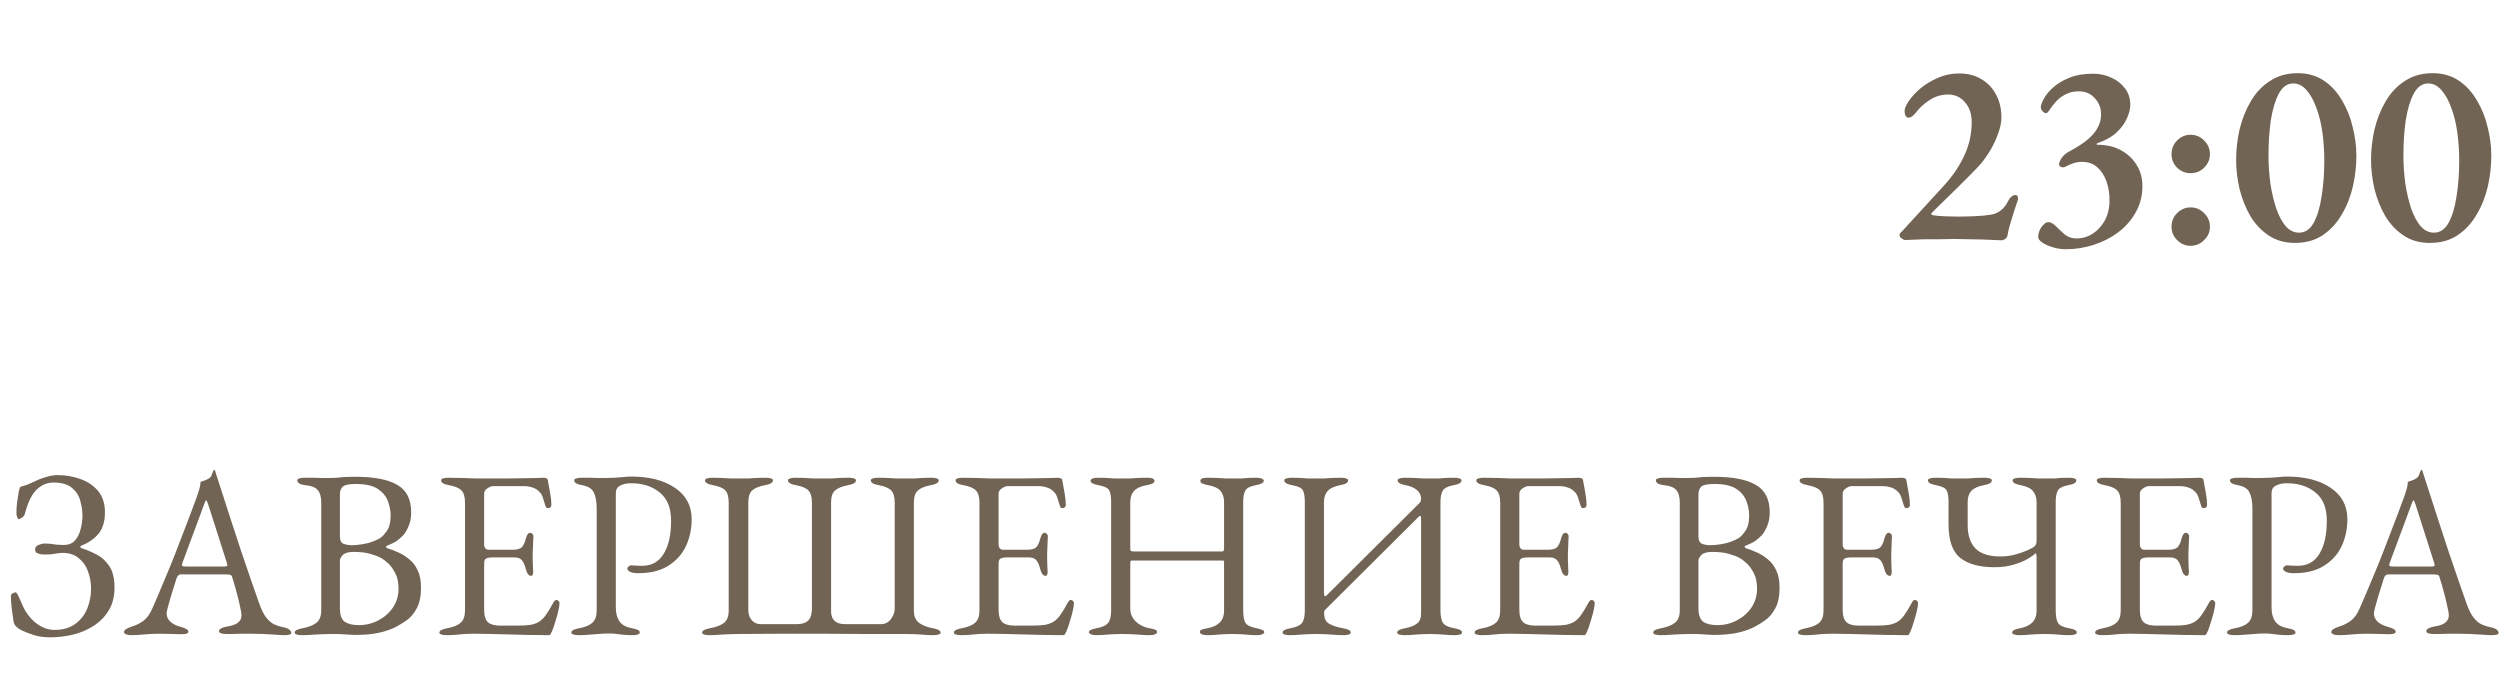 <?xml version="1.0" encoding="UTF-8"?> <svg xmlns="http://www.w3.org/2000/svg" width="418" height="114" viewBox="0 0 418 114" fill="none"> <path d="M334.77 40.176C334.565 40.176 334.154 40.161 333.538 40.132C332.951 40.103 332.247 40.073 331.426 40.044C330.634 40.015 329.813 40 328.962 40C328.141 39.971 327.393 39.956 326.718 39.956C326.043 39.956 325.266 39.971 324.386 40C323.535 40 322.685 40 321.834 40C320.983 40.029 320.25 40.059 319.634 40.088C319.018 40.117 318.637 40.132 318.49 40.132C318.402 40.132 318.226 40.044 317.962 39.868C317.727 39.692 317.61 39.531 317.61 39.384C317.61 39.149 317.669 38.988 317.786 38.9C317.903 38.783 318.021 38.665 318.138 38.548L324.914 31.156C326.41 29.543 327.569 27.856 328.39 26.096C329.241 24.307 329.666 22.415 329.666 20.42C329.666 19.071 329.299 17.971 328.566 17.12C327.833 16.24 326.879 15.8 325.706 15.8C324.621 15.8 323.594 16.108 322.626 16.724C321.687 17.34 320.91 18.059 320.294 18.88C320.147 19.056 319.971 19.232 319.766 19.408C319.561 19.584 319.326 19.672 319.062 19.672C318.886 19.672 318.739 19.569 318.622 19.364C318.505 19.159 318.446 18.895 318.446 18.572C318.446 18.132 318.681 17.575 319.15 16.9C319.619 16.196 320.265 15.492 321.086 14.788C321.937 14.084 322.905 13.497 323.99 13.028C325.105 12.529 326.293 12.28 327.554 12.28C329.05 12.28 330.326 12.617 331.382 13.292C332.438 13.937 333.245 14.817 333.802 15.932C334.359 17.017 334.638 18.249 334.638 19.628C334.638 20.42 334.462 21.3 334.11 22.268C333.787 23.207 333.362 24.131 332.834 25.04C332.306 25.92 331.763 26.697 331.206 27.372C330.766 27.871 330.194 28.472 329.49 29.176C328.815 29.851 328.097 30.569 327.334 31.332C326.571 32.065 325.853 32.769 325.178 33.444C324.503 34.089 323.946 34.632 323.506 35.072C323.095 35.483 322.89 35.717 322.89 35.776C322.89 35.893 323.11 35.981 323.55 36.04C324.078 36.099 324.694 36.143 325.398 36.172C326.102 36.201 326.791 36.216 327.466 36.216C328.199 36.216 328.918 36.201 329.622 36.172C330.355 36.143 331.059 36.099 331.734 36.04C332.467 35.981 333.069 35.879 333.538 35.732C334.007 35.556 334.418 35.307 334.77 34.984C335.151 34.632 335.489 34.163 335.782 33.576C335.87 33.371 336.017 33.165 336.222 32.96C336.457 32.725 336.706 32.608 336.97 32.608C337.175 32.608 337.307 32.696 337.366 32.872C337.425 33.019 337.439 33.18 337.41 33.356C337.234 33.913 337.014 34.573 336.75 35.336C336.515 36.069 336.295 36.788 336.09 37.492C335.885 38.167 335.753 38.724 335.694 39.164C335.665 39.516 335.518 39.78 335.254 39.956C335.019 40.103 334.858 40.176 334.77 40.176ZM345.405 41.672C344.73 41.672 344.026 41.569 343.293 41.364C342.589 41.159 341.987 40.895 341.489 40.572C341.019 40.249 340.785 39.927 340.785 39.604C340.785 39.281 340.858 38.929 341.005 38.548C341.181 38.167 341.401 37.844 341.665 37.58C341.929 37.287 342.193 37.14 342.457 37.14C342.721 37.14 342.955 37.213 343.161 37.36C343.395 37.507 343.615 37.683 343.821 37.888C344.231 38.299 344.701 38.739 345.229 39.208C345.786 39.648 346.431 39.868 347.165 39.868C348.162 39.868 349.071 39.604 349.893 39.076C350.714 38.548 351.389 37.815 351.917 36.876C352.445 35.908 352.709 34.779 352.709 33.488C352.709 32.315 352.533 31.244 352.181 30.276C351.829 29.308 351.315 28.531 350.641 27.944C349.966 27.357 349.13 27.064 348.133 27.064C347.517 27.064 346.959 27.167 346.461 27.372C345.991 27.548 345.595 27.724 345.273 27.9C345.067 28.017 344.833 28.017 344.569 27.9C344.334 27.753 344.231 27.577 344.261 27.372C344.407 26.873 344.627 26.463 344.921 26.14C345.243 25.788 345.581 25.524 345.933 25.348C346.607 24.996 347.253 24.615 347.869 24.204C348.514 23.793 349.086 23.339 349.585 22.84C350.113 22.341 350.523 21.784 350.817 21.168C351.139 20.552 351.301 19.863 351.301 19.1C351.301 18.073 350.949 17.179 350.245 16.416C349.57 15.653 348.69 15.272 347.605 15.272C346.666 15.272 345.874 15.463 345.229 15.844C344.583 16.196 344.055 16.621 343.645 17.12C343.234 17.589 342.911 18.015 342.677 18.396C342.442 18.748 342.251 18.924 342.105 18.924C341.929 18.924 341.738 18.821 341.533 18.616C341.327 18.381 341.225 18.147 341.225 17.912C341.225 17.619 341.386 17.164 341.709 16.548C342.031 15.932 342.545 15.301 343.249 14.656C343.953 14.011 344.847 13.468 345.933 13.028C347.047 12.559 348.397 12.324 349.981 12.324C351.066 12.324 352.078 12.544 353.017 12.984C353.955 13.395 354.718 13.996 355.305 14.788C355.891 15.551 356.185 16.46 356.185 17.516C356.185 18.191 355.994 18.953 355.613 19.804C355.261 20.625 354.674 21.417 353.853 22.18C353.061 22.913 352.005 23.5 350.685 23.94C350.597 23.969 350.553 24.028 350.553 24.116C350.553 24.175 350.611 24.204 350.729 24.204C352.166 24.204 353.442 24.497 354.557 25.084C355.671 25.671 356.551 26.477 357.197 27.504C357.871 28.531 358.209 29.733 358.209 31.112C358.209 32.725 357.842 34.177 357.109 35.468C356.405 36.759 355.437 37.873 354.205 38.812C353.002 39.721 351.638 40.425 350.113 40.924C348.587 41.423 347.018 41.672 345.405 41.672ZM366.247 28.956C365.397 28.956 364.649 28.648 364.003 28.032C363.387 27.387 363.079 26.639 363.079 25.788C363.079 24.879 363.387 24.116 364.003 23.5C364.649 22.855 365.397 22.532 366.247 22.532C367.157 22.532 367.919 22.855 368.535 23.5C369.181 24.116 369.503 24.879 369.503 25.788C369.503 26.639 369.181 27.387 368.535 28.032C367.919 28.648 367.157 28.956 366.247 28.956ZM366.247 41.1C365.397 41.1 364.649 40.777 364.003 40.132C363.387 39.516 363.079 38.783 363.079 37.932C363.079 37.023 363.387 36.26 364.003 35.644C364.649 34.999 365.397 34.676 366.247 34.676C367.157 34.676 367.919 34.999 368.535 35.644C369.181 36.26 369.503 37.023 369.503 37.932C369.503 38.783 369.181 39.516 368.535 40.132C367.919 40.777 367.157 41.1 366.247 41.1ZM383.693 40.616C382.021 40.616 380.569 40.205 379.337 39.384C378.105 38.563 377.078 37.477 376.257 36.128C375.465 34.749 374.863 33.239 374.453 31.596C374.071 29.953 373.881 28.325 373.881 26.712C373.881 25.04 374.071 23.353 374.453 21.652C374.863 19.951 375.479 18.396 376.301 16.988C377.122 15.551 378.193 14.407 379.513 13.556C380.833 12.676 382.387 12.236 384.177 12.236C385.849 12.236 387.301 12.647 388.533 13.468C389.765 14.289 390.777 15.389 391.569 16.768C392.39 18.117 392.991 19.613 393.373 21.256C393.783 22.869 393.989 24.468 393.989 26.052C393.989 27.724 393.798 29.411 393.417 31.112C393.035 32.813 392.419 34.383 391.569 35.82C390.747 37.257 389.691 38.416 388.401 39.296C387.11 40.176 385.541 40.616 383.693 40.616ZM384.397 38.9C385.423 38.9 386.245 38.343 386.861 37.228C387.477 36.084 387.917 34.603 388.181 32.784C388.474 30.936 388.621 28.956 388.621 26.844C388.621 25.289 388.518 23.749 388.313 22.224C388.107 20.669 387.77 19.276 387.301 18.044C386.861 16.812 386.318 15.829 385.673 15.096C385.027 14.333 384.279 13.952 383.429 13.952C382.431 13.952 381.625 14.524 381.009 15.668C380.422 16.783 379.982 18.249 379.689 20.068C379.425 21.887 379.293 23.852 379.293 25.964C379.293 27.519 379.395 29.073 379.601 30.628C379.835 32.153 380.158 33.547 380.569 34.808C381.009 36.069 381.537 37.067 382.153 37.8C382.798 38.533 383.546 38.9 384.397 38.9ZM406.251 40.616C404.579 40.616 403.127 40.205 401.895 39.384C400.663 38.563 399.637 37.477 398.815 36.128C398.023 34.749 397.422 33.239 397.011 31.596C396.63 29.953 396.439 28.325 396.439 26.712C396.439 25.04 396.63 23.353 397.011 21.652C397.422 19.951 398.038 18.396 398.859 16.988C399.681 15.551 400.751 14.407 402.071 13.556C403.391 12.676 404.946 12.236 406.735 12.236C408.407 12.236 409.859 12.647 411.091 13.468C412.323 14.289 413.335 15.389 414.127 16.768C414.949 18.117 415.55 19.613 415.931 21.256C416.342 22.869 416.547 24.468 416.547 26.052C416.547 27.724 416.357 29.411 415.975 31.112C415.594 32.813 414.978 34.383 414.127 35.82C413.306 37.257 412.25 38.416 410.959 39.296C409.669 40.176 408.099 40.616 406.251 40.616ZM406.955 38.9C407.982 38.9 408.803 38.343 409.419 37.228C410.035 36.084 410.475 34.603 410.739 32.784C411.033 30.936 411.179 28.956 411.179 26.844C411.179 25.289 411.077 23.749 410.871 22.224C410.666 20.669 410.329 19.276 409.859 18.044C409.419 16.812 408.877 15.829 408.231 15.096C407.586 14.333 406.838 13.952 405.987 13.952C404.99 13.952 404.183 14.524 403.567 15.668C402.981 16.783 402.541 18.249 402.247 20.068C401.983 21.887 401.851 23.852 401.851 25.964C401.851 27.519 401.954 29.073 402.159 30.628C402.394 32.153 402.717 33.547 403.127 34.808C403.567 36.069 404.095 37.067 404.711 37.8C405.357 38.533 406.105 38.9 406.955 38.9Z" fill="#726454"></path> <path d="M8.466 106.56C7.399 106.56 6.479 106.44 5.706 106.2C4.959 105.96 4.266 105.693 3.626 105.4C3.359 105.267 3.079 105.08 2.786 104.84C2.492 104.573 2.319 104.267 2.266 103.92C2.186 103.36 2.092 102.693 1.986 101.92C1.879 101.12 1.826 100.36 1.826 99.64C1.826 99.48 1.906 99.347 2.066 99.24C2.252 99.107 2.439 99.04 2.626 99.04C2.786 99.04 3.106 99.627 3.586 100.8C4.146 102.187 4.932 103.293 5.946 104.12C6.959 104.92 8.012 105.32 9.106 105.32C10.519 105.32 11.679 104.987 12.586 104.32C13.492 103.653 14.159 102.8 14.586 101.76C15.012 100.693 15.226 99.587 15.226 98.44C15.226 97.4 15.052 96.427 14.706 95.52C14.386 94.613 13.866 93.88 13.146 93.32C12.452 92.733 11.559 92.44 10.466 92.44C10.279 92.44 10.092 92.453 9.906 92.48C9.719 92.507 9.519 92.533 9.306 92.56C9.092 92.587 8.839 92.627 8.546 92.68C8.252 92.707 7.906 92.72 7.506 92.72C7.319 92.72 7.092 92.707 6.826 92.68C6.586 92.627 6.359 92.547 6.146 92.44C5.959 92.307 5.866 92.12 5.866 91.88C5.866 91.533 6.052 91.28 6.426 91.12C6.826 90.96 7.159 90.88 7.426 90.88C7.799 90.88 8.092 90.893 8.306 90.92C8.546 90.92 8.759 90.947 8.946 91C9.159 91.027 9.386 91.053 9.626 91.08C9.892 91.107 10.239 91.12 10.666 91.12C11.439 91.12 12.052 90.88 12.506 90.4C12.959 89.893 13.279 89.267 13.466 88.52C13.679 87.747 13.786 86.973 13.786 86.2C13.786 85.427 13.666 84.613 13.426 83.76C13.212 82.907 12.759 82.187 12.066 81.6C11.372 80.987 10.332 80.68 8.946 80.68C7.879 80.68 6.932 81.08 6.106 81.88C5.306 82.68 4.666 83.987 4.186 85.8C4.132 86.093 3.972 86.333 3.706 86.52C3.439 86.707 3.252 86.8 3.146 86.8C3.039 86.8 2.946 86.68 2.866 86.44C2.786 86.2 2.746 85.987 2.746 85.8C2.746 85.107 2.786 84.493 2.866 83.96C2.946 83.4 3.039 82.787 3.146 82.12C3.199 81.907 3.252 81.733 3.306 81.6C3.359 81.44 3.479 81.347 3.666 81.32C4.119 81.213 4.572 81.053 5.026 80.84C5.479 80.627 5.946 80.413 6.426 80.2C6.932 79.987 7.452 79.813 7.986 79.68C8.519 79.52 9.092 79.44 9.706 79.44C11.039 79.44 12.306 79.667 13.506 80.12C14.706 80.547 15.679 81.213 16.426 82.12C17.172 83.027 17.546 84.213 17.546 85.68C17.546 87.147 17.199 88.32 16.506 89.2C15.812 90.053 14.839 90.733 13.586 91.24C13.479 91.267 13.426 91.333 13.426 91.44C13.426 91.52 13.479 91.587 13.586 91.64C14.386 91.88 15.212 92.227 16.066 92.68C16.946 93.107 17.679 93.76 18.266 94.64C18.852 95.493 19.146 96.693 19.146 98.24C19.146 99.76 18.812 101.053 18.146 102.12C17.506 103.16 16.652 104.013 15.586 104.68C14.546 105.347 13.399 105.827 12.146 106.12C10.892 106.413 9.666 106.56 8.466 106.56ZM21.896 106.2C21.55 106.2 21.27 106.147 21.056 106.04C20.843 105.96 20.736 105.84 20.736 105.68C20.736 105.493 20.843 105.333 21.056 105.2C21.296 105.04 21.63 104.893 22.056 104.76C22.75 104.547 23.39 104.227 23.976 103.8C24.563 103.373 25.07 102.667 25.496 101.68C26.243 99.973 26.923 98.373 27.536 96.88C28.176 95.387 28.776 93.92 29.336 92.48C29.896 91.04 30.47 89.547 31.056 88C31.67 86.427 32.31 84.72 32.976 82.88C33.11 82.507 33.23 82.133 33.336 81.76C33.443 81.387 33.51 80.987 33.536 80.56C33.776 80.48 34.016 80.4 34.256 80.32C34.496 80.24 34.736 80.12 34.976 79.96C35.216 79.8 35.376 79.56 35.456 79.24C35.563 78.92 35.656 78.707 35.736 78.6C35.763 78.573 35.79 78.56 35.816 78.56C35.87 78.56 35.91 78.587 35.936 78.64C35.99 78.747 36.03 78.88 36.056 79.04C36.11 79.2 36.163 79.36 36.216 79.52C36.856 81.547 37.523 83.613 38.216 85.72C38.91 87.827 39.576 89.867 40.216 91.84C40.883 93.787 41.483 95.547 42.016 97.12C42.576 98.667 43.016 99.92 43.336 100.88C43.71 101.947 44.11 102.747 44.536 103.28C44.963 103.813 45.403 104.187 45.856 104.4C46.336 104.613 46.843 104.773 47.376 104.88C47.83 104.96 48.163 105.093 48.376 105.28C48.59 105.44 48.696 105.613 48.696 105.8C48.696 105.96 48.59 106.067 48.376 106.12C48.163 106.173 47.883 106.2 47.536 106.2C47.163 106.2 46.656 106.173 46.016 106.12C45.376 106.093 44.696 106.053 43.976 106C43.256 105.973 42.59 105.96 41.976 105.96C41.47 105.96 40.95 105.96 40.416 105.96C39.883 105.96 39.39 105.973 38.936 106C38.483 106 38.096 106 37.776 106C37.43 106 37.15 105.96 36.936 105.88C36.723 105.8 36.616 105.68 36.616 105.52C36.616 105.333 36.75 105.173 37.016 105.04C37.283 104.907 37.59 104.813 37.936 104.76C38.816 104.627 39.443 104.4 39.816 104.08C40.19 103.76 40.376 103.387 40.376 102.96C40.376 102.56 40.283 101.987 40.096 101.24C39.936 100.467 39.736 99.653 39.496 98.8C39.256 97.92 39.03 97.147 38.816 96.48C38.763 96.267 38.656 96.147 38.496 96.12C38.363 96.067 38.11 96.04 37.736 96.04H30.176C30.07 96.04 29.95 96.093 29.816 96.2C29.71 96.28 29.603 96.467 29.496 96.76C29.416 97.027 29.283 97.453 29.096 98.04C28.91 98.6 28.723 99.2 28.536 99.84C28.35 100.48 28.19 101.053 28.056 101.56C27.923 102.067 27.856 102.387 27.856 102.52C27.856 103.107 28.083 103.6 28.536 104C28.99 104.373 29.536 104.64 30.176 104.8C31.056 105.04 31.496 105.307 31.496 105.6C31.496 105.76 31.39 105.88 31.176 105.96C30.963 106.013 30.683 106.04 30.336 106.04C29.99 106.04 29.483 106.027 28.816 106C28.15 105.973 27.443 105.96 26.696 105.96C25.816 105.96 24.963 106 24.136 106.08C23.31 106.16 22.563 106.2 21.896 106.2ZM31.256 94.72H37.456C37.83 94.72 38.016 94.653 38.016 94.52C38.016 94.467 38.003 94.413 37.976 94.36C37.976 94.28 37.963 94.2 37.936 94.12L34.816 84.36C34.656 83.88 34.536 83.64 34.456 83.64C34.403 83.64 34.296 83.867 34.136 84.32L30.496 94.12C30.443 94.28 30.416 94.387 30.416 94.44C30.416 94.573 30.483 94.653 30.616 94.68C30.776 94.707 30.99 94.72 31.256 94.72ZM50.432 106.2C50.085 106.2 49.805 106.16 49.592 106.08C49.378 106.027 49.272 105.92 49.272 105.76C49.272 105.44 49.712 105.2 50.592 105.04C51.605 104.853 52.378 104.547 52.912 104.12C53.445 103.693 53.712 103 53.712 102.04V84.04C53.712 83.08 53.512 82.373 53.112 81.92C52.712 81.467 52.018 81.2 51.032 81.12C50.578 81.067 50.245 80.973 50.032 80.84C49.818 80.68 49.712 80.507 49.712 80.32C49.712 80.16 49.818 80.053 50.032 80C50.245 79.92 50.525 79.88 50.872 79.88C51.592 79.88 52.152 79.88 52.552 79.88C52.952 79.88 53.325 79.893 53.672 79.92C54.045 79.92 54.498 79.92 55.032 79.92C55.538 79.92 55.978 79.907 56.352 79.88C56.725 79.827 57.138 79.787 57.592 79.76C58.072 79.733 58.698 79.72 59.472 79.72C62.592 79.72 64.912 80.173 66.432 81.08C67.978 81.96 68.752 83.493 68.752 85.68C68.752 86.587 68.592 87.387 68.272 88.08C67.978 88.747 67.685 89.227 67.392 89.52C66.965 89.947 66.578 90.28 66.232 90.52C65.885 90.733 65.378 90.973 64.712 91.24C64.605 91.267 64.552 91.333 64.552 91.44C64.552 91.52 64.605 91.587 64.712 91.64C65.325 91.827 65.952 92.067 66.592 92.36C67.258 92.653 67.872 93.04 68.432 93.52C69.018 93.973 69.485 94.587 69.832 95.36C70.205 96.107 70.392 97.067 70.392 98.24C70.392 99.707 70.152 100.867 69.672 101.72C69.218 102.573 68.672 103.227 68.032 103.68C67.392 104.133 66.792 104.507 66.232 104.8C65.405 105.227 64.445 105.56 63.352 105.8C62.258 106.04 60.952 106.16 59.432 106.16C59.085 106.16 58.565 106.133 57.872 106.08C57.178 106.027 56.432 106 55.632 106C54.938 106 54.352 106.013 53.872 106.04C53.392 106.067 52.885 106.093 52.352 106.12C51.845 106.173 51.205 106.2 50.432 106.2ZM59.992 104.52C61.165 104.52 62.258 104.253 63.272 103.72C64.285 103.187 65.098 102.467 65.712 101.56C66.325 100.627 66.632 99.587 66.632 98.44C66.632 97.4 66.458 96.547 66.112 95.88C65.765 95.187 65.365 94.627 64.912 94.2C64.458 93.773 64.045 93.467 63.672 93.28C63.325 93.067 62.778 92.853 62.032 92.64C61.285 92.4 60.312 92.28 59.112 92.28C58.258 92.28 57.658 92.453 57.312 92.8C56.992 93.147 56.832 93.453 56.832 93.72V101.68C56.832 102.8 57.098 103.56 57.632 103.96C58.192 104.333 58.978 104.52 59.992 104.52ZM58.672 91.16C59.392 91.16 60.165 91.08 60.992 90.92C61.845 90.76 62.685 90.453 63.512 90C63.805 89.84 64.178 89.453 64.632 88.84C65.085 88.227 65.312 87.347 65.312 86.2C65.312 85.427 65.165 84.64 64.872 83.84C64.578 83.013 64.018 82.32 63.192 81.76C62.365 81.2 61.125 80.92 59.472 80.92C58.378 80.92 57.658 81.067 57.312 81.36C56.992 81.653 56.832 82.107 56.832 82.72V89.68C56.832 90.373 57.058 90.8 57.512 90.96C57.965 91.093 58.352 91.16 58.672 91.16ZM74.628 106.2C74.282 106.2 74.002 106.16 73.788 106.08C73.575 106.027 73.468 105.92 73.468 105.76C73.468 105.44 73.908 105.2 74.788 105.04C75.802 104.853 76.548 104.547 77.028 104.12C77.508 103.693 77.748 103 77.748 102.04V84.04C77.748 83.08 77.548 82.4 77.148 82C76.775 81.6 76.082 81.307 75.068 81.12C74.615 81.04 74.282 80.933 74.068 80.8C73.855 80.667 73.748 80.507 73.748 80.32C73.748 80.16 73.855 80.053 74.068 80C74.282 79.92 74.562 79.88 74.908 79.88C75.922 79.88 76.775 79.893 77.468 79.92C78.188 79.947 78.882 79.973 79.548 80C80.242 80 81.055 80 81.988 80C82.868 80 83.788 80 84.748 80C85.735 79.973 86.642 79.96 87.468 79.96C88.375 79.933 89.135 79.92 89.748 79.92C90.388 79.893 90.762 79.88 90.868 79.88C91.002 79.88 91.148 79.907 91.308 79.96C91.468 80.013 91.562 80.107 91.588 80.24C91.722 80.987 91.855 81.733 91.988 82.48C92.122 83.2 92.188 83.827 92.188 84.36C92.188 84.6 92.122 84.76 91.988 84.84C91.882 84.92 91.762 84.96 91.628 84.96C91.495 84.96 91.402 84.933 91.348 84.88C91.295 84.8 91.242 84.693 91.188 84.56C91.055 84.107 90.922 83.68 90.788 83.28C90.655 82.853 90.495 82.547 90.308 82.36C89.935 81.933 89.522 81.653 89.068 81.52C88.615 81.36 88.135 81.28 87.628 81.28H82.388C82.175 81.28 81.882 81.4 81.508 81.64C81.135 81.88 80.948 82.187 80.948 82.56V91.04C80.948 91.28 81.015 91.493 81.148 91.68C81.308 91.84 81.482 91.92 81.668 91.92H85.628C86.402 91.92 86.935 91.787 87.228 91.52C87.522 91.227 87.762 90.707 87.948 89.96C88.108 89.373 88.348 89.08 88.668 89.08C88.775 89.08 88.882 89.133 88.988 89.24C89.122 89.347 89.188 89.507 89.188 89.72C89.188 89.827 89.175 90.067 89.148 90.44C89.148 90.813 89.135 91.2 89.108 91.6C89.082 92 89.068 92.307 89.068 92.52C89.068 92.787 89.068 93.147 89.068 93.6C89.095 94.027 89.108 94.44 89.108 94.84C89.135 95.24 89.148 95.493 89.148 95.6C89.148 95.787 89.122 95.947 89.068 96.08C89.042 96.213 88.948 96.28 88.788 96.28C88.388 96.28 88.082 95.853 87.868 95C87.708 94.387 87.495 93.933 87.228 93.64C86.962 93.347 86.562 93.2 86.028 93.2H82.308C81.855 93.2 81.508 93.267 81.268 93.4C81.055 93.507 80.948 93.787 80.948 94.24V101.92C80.948 102.933 81.162 103.64 81.588 104.04C82.015 104.413 82.682 104.6 83.588 104.6H86.548C87.402 104.6 88.108 104.56 88.668 104.48C89.255 104.373 89.762 104.187 90.188 103.92C90.615 103.627 90.988 103.24 91.308 102.76C91.655 102.28 92.042 101.64 92.468 100.84C92.548 100.68 92.642 100.547 92.748 100.44C92.855 100.333 92.975 100.293 93.108 100.32C93.242 100.347 93.348 100.413 93.428 100.52C93.508 100.6 93.548 100.72 93.548 100.88C93.548 101.12 93.482 101.547 93.348 102.16C93.215 102.747 93.042 103.36 92.828 104C92.642 104.64 92.468 105.147 92.308 105.52C92.228 105.707 92.148 105.867 92.068 106C92.015 106.133 91.908 106.2 91.748 106.2C90.468 106.2 89.282 106.187 88.188 106.16C87.095 106.133 86.055 106.107 85.068 106.08C84.082 106.053 83.108 106.027 82.148 106C81.215 105.973 80.242 105.96 79.228 105.96C78.642 105.96 78.135 105.973 77.708 106C77.282 106.053 76.842 106.093 76.388 106.12C75.935 106.173 75.348 106.2 74.628 106.2ZM96.686 106.2C96.34 106.2 96.06 106.16 95.846 106.08C95.633 106.027 95.526 105.92 95.526 105.76C95.526 105.44 95.966 105.2 96.846 105.04C97.86 104.853 98.593 104.547 99.046 104.12C99.526 103.693 99.766 102.987 99.766 102V85.12C99.766 83.92 99.606 83 99.286 82.36C98.993 81.72 98.34 81.307 97.326 81.12C96.873 81.04 96.54 80.933 96.326 80.8C96.113 80.667 96.006 80.507 96.006 80.32C96.006 80.16 96.113 80.053 96.326 80C96.54 79.92 96.82 79.88 97.166 79.88C97.886 79.88 98.42 79.88 98.766 79.88C99.14 79.88 99.486 79.893 99.806 79.92C100.126 79.92 100.553 79.92 101.086 79.92C101.62 79.92 102.153 79.907 102.686 79.88C103.246 79.827 103.766 79.787 104.246 79.76C104.726 79.707 105.153 79.68 105.526 79.68C108.566 79.68 111.006 80.307 112.846 81.56C114.713 82.813 115.646 84.56 115.646 86.8C115.646 88.427 115.326 89.933 114.686 91.32C114.046 92.68 113.06 93.773 111.726 94.6C110.42 95.427 108.74 95.84 106.686 95.84C106.1 95.84 105.646 95.76 105.326 95.6C105.033 95.413 104.886 95.24 104.886 95.08C104.886 94.973 104.953 94.853 105.086 94.72C105.246 94.587 105.393 94.52 105.526 94.52C105.66 94.52 105.86 94.533 106.126 94.56C106.42 94.587 106.833 94.6 107.366 94.6C108.966 94.6 110.166 93.933 110.966 92.6C111.793 91.267 112.206 89.427 112.206 87.08C112.206 84.947 111.58 83.373 110.326 82.36C109.073 81.32 107.473 80.8 105.526 80.8C104.78 80.8 104.166 80.933 103.686 81.2C103.206 81.44 102.966 81.867 102.966 82.48V101.56C102.966 102.52 103.166 103.293 103.566 103.88C103.966 104.467 104.66 104.853 105.646 105.04C106.1 105.12 106.433 105.213 106.646 105.32C106.86 105.427 106.966 105.573 106.966 105.76C106.966 105.92 106.86 106.027 106.646 106.08C106.433 106.16 106.153 106.2 105.806 106.2C105.086 106.2 104.526 106.173 104.126 106.12C103.753 106.067 103.406 106.027 103.086 106C102.793 105.947 102.393 105.92 101.886 105.92C101.22 105.92 100.62 105.947 100.086 106C99.58 106.027 99.06 106.067 98.526 106.12C98.02 106.173 97.406 106.2 96.686 106.2ZM118.557 106.2C118.21 106.2 117.93 106.16 117.717 106.08C117.503 106.027 117.397 105.92 117.397 105.76C117.397 105.44 117.837 105.2 118.717 105.04C119.73 104.853 120.503 104.56 121.037 104.16C121.57 103.733 121.837 103.053 121.837 102.12V84.04C121.837 83.08 121.65 82.4 121.277 82C120.903 81.6 120.21 81.307 119.197 81.12C118.317 80.96 117.877 80.693 117.877 80.32C117.877 80.16 117.983 80.053 118.197 80C118.41 79.92 118.69 79.88 119.037 79.88C119.757 79.88 120.343 79.893 120.797 79.92C121.277 79.947 121.73 79.973 122.157 80C122.583 80 123.103 80 123.717 80C124.303 80 124.783 80 125.157 80C125.53 79.973 125.93 79.947 126.357 79.92C126.783 79.893 127.357 79.88 128.077 79.88C128.423 79.88 128.703 79.92 128.917 80C129.13 80.053 129.237 80.16 129.237 80.32C129.237 80.507 129.13 80.667 128.917 80.8C128.703 80.933 128.37 81.04 127.917 81.12C126.93 81.307 126.21 81.6 125.757 82C125.33 82.4 125.117 83.08 125.117 84.04V102.04C125.117 102.68 125.303 103.227 125.677 103.68C126.077 104.133 126.583 104.36 127.197 104.36H133.077C133.903 104.36 134.503 104.227 134.877 103.96C135.25 103.693 135.49 103.36 135.597 102.96C135.703 102.533 135.757 102.133 135.757 101.76V84.08C135.757 83.093 135.557 82.4 135.157 82C134.783 81.6 134.09 81.307 133.077 81.12C132.623 81.04 132.29 80.933 132.077 80.8C131.863 80.667 131.757 80.507 131.757 80.32C131.757 80.16 131.863 80.053 132.077 80C132.29 79.92 132.57 79.88 132.917 79.88C133.637 79.88 134.223 79.893 134.677 79.92C135.157 79.947 135.61 79.973 136.037 80C136.463 80 136.983 80 137.597 80C138.183 80 138.663 80 139.037 80C139.41 79.973 139.81 79.947 140.237 79.92C140.663 79.893 141.237 79.88 141.957 79.88C142.303 79.88 142.583 79.92 142.797 80C143.01 80.053 143.117 80.16 143.117 80.32C143.117 80.693 142.677 80.96 141.797 81.12C140.81 81.307 140.09 81.6 139.637 82C139.183 82.373 138.957 83.04 138.957 84V102.32C138.957 102.56 139.01 102.84 139.117 103.16C139.223 103.48 139.45 103.76 139.797 104C140.143 104.24 140.69 104.36 141.437 104.36H147.277C147.97 104.36 148.53 104.08 148.957 103.52C149.383 102.933 149.597 102.347 149.597 101.76V84.04C149.597 83.08 149.397 82.4 148.997 82C148.623 81.6 147.93 81.307 146.917 81.12C146.463 81.04 146.13 80.933 145.917 80.8C145.703 80.667 145.597 80.507 145.597 80.32C145.597 80.16 145.703 80.053 145.917 80C146.13 79.92 146.41 79.88 146.757 79.88C147.477 79.88 148.063 79.893 148.517 79.92C148.997 79.947 149.45 79.973 149.877 80C150.303 80 150.823 80 151.437 80C152.023 80 152.503 80 152.877 80C153.25 79.973 153.65 79.947 154.077 79.92C154.503 79.893 155.077 79.88 155.797 79.88C156.143 79.88 156.423 79.92 156.637 80C156.85 80.053 156.957 80.16 156.957 80.32C156.957 80.693 156.517 80.96 155.637 81.12C154.65 81.307 153.93 81.6 153.477 82C153.023 82.4 152.797 83.067 152.797 84V102.08C152.797 103.013 153.077 103.693 153.637 104.12C154.197 104.547 154.97 104.853 155.957 105.04C156.837 105.2 157.277 105.44 157.277 105.76C157.277 105.92 157.17 106.027 156.957 106.08C156.743 106.16 156.463 106.2 156.117 106.2C155.397 106.2 154.797 106.173 154.317 106.12C153.863 106.093 153.423 106.067 152.997 106.04C152.57 106.013 152.05 106 151.437 106C148.743 106 146.277 106 144.037 106C141.823 105.973 139.65 105.96 137.517 105.96C135.41 105.96 133.25 105.96 131.037 105.96C128.823 105.96 126.37 105.973 123.677 106C123.01 106 122.423 106.013 121.917 106.04C121.437 106.067 120.93 106.093 120.397 106.12C119.89 106.173 119.277 106.2 118.557 106.2ZM160.644 106.2C160.297 106.2 160.017 106.16 159.804 106.08C159.591 106.027 159.484 105.92 159.484 105.76C159.484 105.44 159.924 105.2 160.804 105.04C161.817 104.853 162.564 104.547 163.044 104.12C163.524 103.693 163.764 103 163.764 102.04V84.04C163.764 83.08 163.564 82.4 163.164 82C162.791 81.6 162.097 81.307 161.084 81.12C160.631 81.04 160.297 80.933 160.084 80.8C159.871 80.667 159.764 80.507 159.764 80.32C159.764 80.16 159.871 80.053 160.084 80C160.297 79.92 160.577 79.88 160.924 79.88C161.937 79.88 162.791 79.893 163.484 79.92C164.204 79.947 164.897 79.973 165.564 80C166.257 80 167.071 80 168.004 80C168.884 80 169.804 80 170.764 80C171.751 79.973 172.657 79.96 173.484 79.96C174.391 79.933 175.151 79.92 175.764 79.92C176.404 79.893 176.777 79.88 176.884 79.88C177.017 79.88 177.164 79.907 177.324 79.96C177.484 80.013 177.577 80.107 177.604 80.24C177.737 80.987 177.871 81.733 178.004 82.48C178.137 83.2 178.204 83.827 178.204 84.36C178.204 84.6 178.137 84.76 178.004 84.84C177.897 84.92 177.777 84.96 177.644 84.96C177.511 84.96 177.417 84.933 177.364 84.88C177.311 84.8 177.257 84.693 177.204 84.56C177.071 84.107 176.937 83.68 176.804 83.28C176.671 82.853 176.511 82.547 176.324 82.36C175.951 81.933 175.537 81.653 175.084 81.52C174.631 81.36 174.151 81.28 173.644 81.28H168.404C168.191 81.28 167.897 81.4 167.524 81.64C167.151 81.88 166.964 82.187 166.964 82.56V91.04C166.964 91.28 167.031 91.493 167.164 91.68C167.324 91.84 167.497 91.92 167.684 91.92H171.644C172.417 91.92 172.951 91.787 173.244 91.52C173.537 91.227 173.777 90.707 173.964 89.96C174.124 89.373 174.364 89.08 174.684 89.08C174.791 89.08 174.897 89.133 175.004 89.24C175.137 89.347 175.204 89.507 175.204 89.72C175.204 89.827 175.191 90.067 175.164 90.44C175.164 90.813 175.151 91.2 175.124 91.6C175.097 92 175.084 92.307 175.084 92.52C175.084 92.787 175.084 93.147 175.084 93.6C175.111 94.027 175.124 94.44 175.124 94.84C175.151 95.24 175.164 95.493 175.164 95.6C175.164 95.787 175.137 95.947 175.084 96.08C175.057 96.213 174.964 96.28 174.804 96.28C174.404 96.28 174.097 95.853 173.884 95C173.724 94.387 173.511 93.933 173.244 93.64C172.977 93.347 172.577 93.2 172.044 93.2H168.324C167.871 93.2 167.524 93.267 167.284 93.4C167.071 93.507 166.964 93.787 166.964 94.24V101.92C166.964 102.933 167.177 103.64 167.604 104.04C168.031 104.413 168.697 104.6 169.604 104.6H172.564C173.417 104.6 174.124 104.56 174.684 104.48C175.271 104.373 175.777 104.187 176.204 103.92C176.631 103.627 177.004 103.24 177.324 102.76C177.671 102.28 178.057 101.64 178.484 100.84C178.564 100.68 178.657 100.547 178.764 100.44C178.871 100.333 178.991 100.293 179.124 100.32C179.257 100.347 179.364 100.413 179.444 100.52C179.524 100.6 179.564 100.72 179.564 100.88C179.564 101.12 179.497 101.547 179.364 102.16C179.231 102.747 179.057 103.36 178.844 104C178.657 104.64 178.484 105.147 178.324 105.52C178.244 105.707 178.164 105.867 178.084 106C178.031 106.133 177.924 106.2 177.764 106.2C176.484 106.2 175.297 106.187 174.204 106.16C173.111 106.133 172.071 106.107 171.084 106.08C170.097 106.053 169.124 106.027 168.164 106C167.231 105.973 166.257 105.96 165.244 105.96C164.657 105.96 164.151 105.973 163.724 106C163.297 106.053 162.857 106.093 162.404 106.12C161.951 106.173 161.364 106.2 160.644 106.2ZM183.222 106.2C182.875 106.2 182.595 106.147 182.382 106.04C182.169 105.96 182.062 105.84 182.062 105.68C182.062 105.413 182.489 105.2 183.342 105.04C184.355 104.853 185.009 104.547 185.302 104.12C185.622 103.693 185.782 103 185.782 102.04V83.96C185.782 83.027 185.675 82.373 185.462 82C185.275 81.6 184.675 81.307 183.662 81.12C182.782 80.96 182.342 80.72 182.342 80.4C182.342 80.24 182.435 80.12 182.622 80.04C182.809 79.933 183.102 79.88 183.502 79.88C184.222 79.88 184.782 79.893 185.182 79.92C185.582 79.947 185.955 79.973 186.302 80C186.649 80 187.089 80 187.622 80C188.182 80 188.635 80 188.982 80C189.355 79.973 189.742 79.947 190.142 79.92C190.569 79.893 191.142 79.88 191.862 79.88C192.635 79.88 193.022 80.053 193.022 80.4C193.022 80.587 192.915 80.733 192.702 80.84C192.489 80.947 192.155 81.04 191.702 81.12C190.715 81.307 190.009 81.64 189.582 82.12C189.182 82.573 188.982 83.187 188.982 83.96V91.84C188.982 92 189.049 92.107 189.182 92.16C189.315 92.187 189.435 92.2 189.542 92.2H204.382C204.569 92.2 204.662 92.04 204.662 91.72V83.92C204.662 83.2 204.475 82.6 204.102 82.12C203.729 81.64 203.035 81.307 202.022 81.12C201.569 81.04 201.235 80.947 201.022 80.84C200.809 80.733 200.702 80.587 200.702 80.4C200.702 80.053 201.089 79.88 201.862 79.88C202.582 79.88 203.169 79.893 203.622 79.92C204.102 79.947 204.555 79.973 204.982 80C205.409 80 205.915 80 206.502 80C206.982 80 207.355 80 207.622 80C207.889 79.973 208.195 79.947 208.542 79.92C208.889 79.893 209.422 79.88 210.142 79.88C210.515 79.88 210.795 79.933 210.982 80.04C211.195 80.12 211.302 80.24 211.302 80.4C211.302 80.72 210.862 80.96 209.982 81.12C208.995 81.307 208.395 81.627 208.182 82.08C207.969 82.533 207.862 83.147 207.862 83.92V102C207.862 102.987 207.982 103.693 208.222 104.12C208.489 104.547 209.115 104.853 210.102 105.04C210.955 105.2 211.382 105.413 211.382 105.68C211.382 105.84 211.275 105.96 211.062 106.04C210.849 106.147 210.569 106.2 210.222 106.2C209.502 106.2 208.942 106.173 208.542 106.12C208.142 106.093 207.769 106.067 207.422 106.04C207.075 106.013 206.622 106 206.062 106C205.502 106 205.035 106.013 204.662 106.04C204.315 106.067 203.929 106.093 203.502 106.12C203.075 106.173 202.502 106.2 201.782 106.2C201.435 106.2 201.155 106.147 200.942 106.04C200.729 105.96 200.622 105.84 200.622 105.68C200.622 105.493 200.715 105.36 200.902 105.28C201.115 105.2 201.449 105.12 201.902 105.04C202.755 104.88 203.422 104.573 203.902 104.12C204.409 103.64 204.662 102.973 204.662 102.12V94.32C204.662 94.187 204.662 94.053 204.662 93.92C204.662 93.787 204.595 93.72 204.462 93.72H189.182C189.049 93.72 188.982 93.867 188.982 94.16V101.76C188.982 102.587 189.289 103.307 189.902 103.92C190.515 104.507 191.275 104.88 192.182 105.04C192.635 105.12 192.955 105.2 193.142 105.28C193.355 105.36 193.462 105.493 193.462 105.68C193.462 105.84 193.355 105.96 193.142 106.04C192.929 106.147 192.649 106.2 192.302 106.2C191.582 106.2 190.982 106.173 190.502 106.12C190.049 106.093 189.609 106.067 189.182 106.04C188.755 106.013 188.235 106 187.622 106C187.062 106 186.582 106.013 186.182 106.04C185.809 106.067 185.395 106.093 184.942 106.12C184.515 106.173 183.942 106.2 183.222 106.2ZM215.605 106.2C215.258 106.2 214.978 106.16 214.765 106.08C214.552 106.027 214.445 105.92 214.445 105.76C214.445 105.44 214.885 105.2 215.765 105.04C216.778 104.853 217.432 104.547 217.725 104.12C218.018 103.693 218.165 103 218.165 102.04V83.96C218.165 83.027 218.058 82.373 217.845 82C217.658 81.6 217.058 81.307 216.045 81.12C215.165 80.96 214.725 80.693 214.725 80.32C214.725 80.16 214.832 80.053 215.045 80C215.258 79.92 215.538 79.88 215.885 79.88C216.605 79.88 217.165 79.893 217.565 79.92C217.965 79.947 218.338 79.973 218.685 80C219.032 80 219.472 80 220.005 80C220.565 80 221.018 80 221.365 80C221.738 79.973 222.125 79.947 222.525 79.92C222.952 79.893 223.525 79.88 224.245 79.88C224.592 79.88 224.872 79.92 225.085 80C225.298 80.053 225.405 80.16 225.405 80.32C225.405 80.507 225.298 80.667 225.085 80.8C224.872 80.933 224.538 81.04 224.085 81.12C223.098 81.307 222.392 81.64 221.965 82.12C221.565 82.573 221.365 83.187 221.365 83.96V99.12C221.365 99.387 221.405 99.56 221.485 99.64C221.565 99.72 221.672 99.693 221.805 99.56L237.285 84.16C237.498 83.947 237.605 83.733 237.605 83.52V83.36C237.578 82.747 237.338 82.267 236.885 81.92C236.458 81.547 235.832 81.28 235.005 81.12C234.125 80.96 233.685 80.693 233.685 80.32C233.685 80.16 233.792 80.053 234.005 80C234.218 79.92 234.498 79.88 234.845 79.88C235.565 79.88 236.152 79.893 236.605 79.92C237.085 79.947 237.538 79.973 237.965 80C238.392 80 238.898 80 239.485 80C239.965 80 240.338 80 240.605 80C240.898 79.973 241.218 79.947 241.565 79.92C241.938 79.893 242.485 79.88 243.205 79.88C243.552 79.88 243.832 79.92 244.045 80C244.258 80.053 244.365 80.16 244.365 80.32C244.365 80.507 244.258 80.667 244.045 80.8C243.832 80.933 243.498 81.04 243.045 81.12C242.058 81.307 241.445 81.627 241.205 82.08C240.965 82.533 240.845 83.147 240.845 83.92V102C240.845 102.987 240.978 103.693 241.245 104.12C241.512 104.547 242.138 104.853 243.125 105.04C243.578 105.12 243.912 105.213 244.125 105.32C244.338 105.427 244.445 105.573 244.445 105.76C244.445 105.92 244.338 106.027 244.125 106.08C243.912 106.16 243.632 106.2 243.285 106.2C242.565 106.2 241.992 106.173 241.565 106.12C241.165 106.093 240.778 106.067 240.405 106.04C240.058 106.013 239.605 106 239.045 106C238.485 106 238.018 106.013 237.645 106.04C237.298 106.067 236.912 106.093 236.485 106.12C236.058 106.173 235.485 106.2 234.765 106.2C234.418 106.2 234.138 106.16 233.925 106.08C233.712 106.027 233.605 105.92 233.605 105.76C233.605 105.44 234.045 105.2 234.925 105.04C235.778 104.88 236.432 104.627 236.885 104.28C237.365 103.933 237.605 103.373 237.605 102.6V86.68C237.605 86.227 237.472 86.133 237.205 86.4L221.685 101.84C221.525 102 221.432 102.107 221.405 102.16C221.405 102.213 221.405 102.36 221.405 102.6C221.405 103.427 221.698 104 222.285 104.32C222.872 104.64 223.618 104.88 224.525 105.04C224.978 105.12 225.312 105.213 225.525 105.32C225.738 105.427 225.845 105.573 225.845 105.76C225.845 105.92 225.738 106.027 225.525 106.08C225.312 106.16 225.032 106.2 224.685 106.2C223.965 106.2 223.365 106.173 222.885 106.12C222.432 106.093 221.992 106.067 221.565 106.04C221.138 106.013 220.618 106 220.005 106C219.445 106 218.965 106.013 218.565 106.04C218.192 106.067 217.778 106.093 217.325 106.12C216.898 106.173 216.325 106.2 215.605 106.2ZM247.714 106.2C247.368 106.2 247.088 106.16 246.874 106.08C246.661 106.027 246.554 105.92 246.554 105.76C246.554 105.44 246.994 105.2 247.874 105.04C248.888 104.853 249.634 104.547 250.114 104.12C250.594 103.693 250.834 103 250.834 102.04V84.04C250.834 83.08 250.634 82.4 250.234 82C249.861 81.6 249.168 81.307 248.154 81.12C247.701 81.04 247.368 80.933 247.154 80.8C246.941 80.667 246.834 80.507 246.834 80.32C246.834 80.16 246.941 80.053 247.154 80C247.368 79.92 247.648 79.88 247.994 79.88C249.008 79.88 249.861 79.893 250.554 79.92C251.274 79.947 251.968 79.973 252.634 80C253.328 80 254.141 80 255.074 80C255.954 80 256.874 80 257.834 80C258.821 79.973 259.728 79.96 260.554 79.96C261.461 79.933 262.221 79.92 262.834 79.92C263.474 79.893 263.848 79.88 263.954 79.88C264.088 79.88 264.234 79.907 264.394 79.96C264.554 80.013 264.648 80.107 264.674 80.24C264.808 80.987 264.941 81.733 265.074 82.48C265.208 83.2 265.274 83.827 265.274 84.36C265.274 84.6 265.208 84.76 265.074 84.84C264.968 84.92 264.848 84.96 264.714 84.96C264.581 84.96 264.488 84.933 264.434 84.88C264.381 84.8 264.328 84.693 264.274 84.56C264.141 84.107 264.008 83.68 263.874 83.28C263.741 82.853 263.581 82.547 263.394 82.36C263.021 81.933 262.608 81.653 262.154 81.52C261.701 81.36 261.221 81.28 260.714 81.28H255.474C255.261 81.28 254.968 81.4 254.594 81.64C254.221 81.88 254.034 82.187 254.034 82.56V91.04C254.034 91.28 254.101 91.493 254.234 91.68C254.394 91.84 254.568 91.92 254.754 91.92H258.714C259.488 91.92 260.021 91.787 260.314 91.52C260.608 91.227 260.848 90.707 261.034 89.96C261.194 89.373 261.434 89.08 261.754 89.08C261.861 89.08 261.968 89.133 262.074 89.24C262.208 89.347 262.274 89.507 262.274 89.72C262.274 89.827 262.261 90.067 262.234 90.44C262.234 90.813 262.221 91.2 262.194 91.6C262.168 92 262.154 92.307 262.154 92.52C262.154 92.787 262.154 93.147 262.154 93.6C262.181 94.027 262.194 94.44 262.194 94.84C262.221 95.24 262.234 95.493 262.234 95.6C262.234 95.787 262.208 95.947 262.154 96.08C262.128 96.213 262.034 96.28 261.874 96.28C261.474 96.28 261.168 95.853 260.954 95C260.794 94.387 260.581 93.933 260.314 93.64C260.048 93.347 259.648 93.2 259.114 93.2H255.394C254.941 93.2 254.594 93.267 254.354 93.4C254.141 93.507 254.034 93.787 254.034 94.24V101.92C254.034 102.933 254.248 103.64 254.674 104.04C255.101 104.413 255.768 104.6 256.674 104.6H259.634C260.488 104.6 261.194 104.56 261.754 104.48C262.341 104.373 262.848 104.187 263.274 103.92C263.701 103.627 264.074 103.24 264.394 102.76C264.741 102.28 265.128 101.64 265.554 100.84C265.634 100.68 265.728 100.547 265.834 100.44C265.941 100.333 266.061 100.293 266.194 100.32C266.328 100.347 266.434 100.413 266.514 100.52C266.594 100.6 266.634 100.72 266.634 100.88C266.634 101.12 266.568 101.547 266.434 102.16C266.301 102.747 266.128 103.36 265.914 104C265.728 104.64 265.554 105.147 265.394 105.52C265.314 105.707 265.234 105.867 265.154 106C265.101 106.133 264.994 106.2 264.834 106.2C263.554 106.2 262.368 106.187 261.274 106.16C260.181 106.133 259.141 106.107 258.154 106.08C257.168 106.053 256.194 106.027 255.234 106C254.301 105.973 253.328 105.96 252.314 105.96C251.728 105.96 251.221 105.973 250.794 106C250.368 106.053 249.928 106.093 249.474 106.12C249.021 106.173 248.434 106.2 247.714 106.2ZM277.58 106.2C277.233 106.2 276.953 106.16 276.74 106.08C276.527 106.027 276.42 105.92 276.42 105.76C276.42 105.44 276.86 105.2 277.74 105.04C278.753 104.853 279.527 104.547 280.06 104.12C280.593 103.693 280.86 103 280.86 102.04V84.04C280.86 83.08 280.66 82.373 280.26 81.92C279.86 81.467 279.167 81.2 278.18 81.12C277.727 81.067 277.393 80.973 277.18 80.84C276.967 80.68 276.86 80.507 276.86 80.32C276.86 80.16 276.967 80.053 277.18 80C277.393 79.92 277.673 79.88 278.02 79.88C278.74 79.88 279.3 79.88 279.7 79.88C280.1 79.88 280.473 79.893 280.82 79.92C281.193 79.92 281.647 79.92 282.18 79.92C282.687 79.92 283.127 79.907 283.5 79.88C283.873 79.827 284.287 79.787 284.74 79.76C285.22 79.733 285.847 79.72 286.62 79.72C289.74 79.72 292.06 80.173 293.58 81.08C295.127 81.96 295.9 83.493 295.9 85.68C295.9 86.587 295.74 87.387 295.42 88.08C295.127 88.747 294.833 89.227 294.54 89.52C294.113 89.947 293.727 90.28 293.38 90.52C293.033 90.733 292.527 90.973 291.86 91.24C291.753 91.267 291.7 91.333 291.7 91.44C291.7 91.52 291.753 91.587 291.86 91.64C292.473 91.827 293.1 92.067 293.74 92.36C294.407 92.653 295.02 93.04 295.58 93.52C296.167 93.973 296.633 94.587 296.98 95.36C297.353 96.107 297.54 97.067 297.54 98.24C297.54 99.707 297.3 100.867 296.82 101.72C296.367 102.573 295.82 103.227 295.18 103.68C294.54 104.133 293.94 104.507 293.38 104.8C292.553 105.227 291.593 105.56 290.5 105.8C289.407 106.04 288.1 106.16 286.58 106.16C286.233 106.16 285.713 106.133 285.02 106.08C284.327 106.027 283.58 106 282.78 106C282.087 106 281.5 106.013 281.02 106.04C280.54 106.067 280.033 106.093 279.5 106.12C278.993 106.173 278.353 106.2 277.58 106.2ZM287.14 104.52C288.313 104.52 289.407 104.253 290.42 103.72C291.433 103.187 292.247 102.467 292.86 101.56C293.473 100.627 293.78 99.587 293.78 98.44C293.78 97.4 293.607 96.547 293.26 95.88C292.913 95.187 292.513 94.627 292.06 94.2C291.607 93.773 291.193 93.467 290.82 93.28C290.473 93.067 289.927 92.853 289.18 92.64C288.433 92.4 287.46 92.28 286.26 92.28C285.407 92.28 284.807 92.453 284.46 92.8C284.14 93.147 283.98 93.453 283.98 93.72V101.68C283.98 102.8 284.247 103.56 284.78 103.96C285.34 104.333 286.127 104.52 287.14 104.52ZM285.82 91.16C286.54 91.16 287.313 91.08 288.14 90.92C288.993 90.76 289.833 90.453 290.66 90C290.953 89.84 291.327 89.453 291.78 88.84C292.233 88.227 292.46 87.347 292.46 86.2C292.46 85.427 292.313 84.64 292.02 83.84C291.727 83.013 291.167 82.32 290.34 81.76C289.513 81.2 288.273 80.92 286.62 80.92C285.527 80.92 284.807 81.067 284.46 81.36C284.14 81.653 283.98 82.107 283.98 82.72V89.68C283.98 90.373 284.207 90.8 284.66 90.96C285.113 91.093 285.5 91.16 285.82 91.16ZM301.777 106.2C301.43 106.2 301.15 106.16 300.937 106.08C300.723 106.027 300.617 105.92 300.617 105.76C300.617 105.44 301.057 105.2 301.937 105.04C302.95 104.853 303.697 104.547 304.177 104.12C304.657 103.693 304.897 103 304.897 102.04V84.04C304.897 83.08 304.697 82.4 304.297 82C303.923 81.6 303.23 81.307 302.217 81.12C301.763 81.04 301.43 80.933 301.217 80.8C301.003 80.667 300.897 80.507 300.897 80.32C300.897 80.16 301.003 80.053 301.217 80C301.43 79.92 301.71 79.88 302.057 79.88C303.07 79.88 303.923 79.893 304.617 79.92C305.337 79.947 306.03 79.973 306.697 80C307.39 80 308.203 80 309.137 80C310.017 80 310.937 80 311.897 80C312.883 79.973 313.79 79.96 314.617 79.96C315.523 79.933 316.283 79.92 316.897 79.92C317.537 79.893 317.91 79.88 318.017 79.88C318.15 79.88 318.297 79.907 318.457 79.96C318.617 80.013 318.71 80.107 318.737 80.24C318.87 80.987 319.003 81.733 319.137 82.48C319.27 83.2 319.337 83.827 319.337 84.36C319.337 84.6 319.27 84.76 319.137 84.84C319.03 84.92 318.91 84.96 318.777 84.96C318.643 84.96 318.55 84.933 318.497 84.88C318.443 84.8 318.39 84.693 318.337 84.56C318.203 84.107 318.07 83.68 317.937 83.28C317.803 82.853 317.643 82.547 317.457 82.36C317.083 81.933 316.67 81.653 316.217 81.52C315.763 81.36 315.283 81.28 314.777 81.28H309.537C309.323 81.28 309.03 81.4 308.657 81.64C308.283 81.88 308.097 82.187 308.097 82.56V91.04C308.097 91.28 308.163 91.493 308.297 91.68C308.457 91.84 308.63 91.92 308.817 91.92H312.777C313.55 91.92 314.083 91.787 314.377 91.52C314.67 91.227 314.91 90.707 315.097 89.96C315.257 89.373 315.497 89.08 315.817 89.08C315.923 89.08 316.03 89.133 316.137 89.24C316.27 89.347 316.337 89.507 316.337 89.72C316.337 89.827 316.323 90.067 316.297 90.44C316.297 90.813 316.283 91.2 316.257 91.6C316.23 92 316.217 92.307 316.217 92.52C316.217 92.787 316.217 93.147 316.217 93.6C316.243 94.027 316.257 94.44 316.257 94.84C316.283 95.24 316.297 95.493 316.297 95.6C316.297 95.787 316.27 95.947 316.217 96.08C316.19 96.213 316.097 96.28 315.937 96.28C315.537 96.28 315.23 95.853 315.017 95C314.857 94.387 314.643 93.933 314.377 93.64C314.11 93.347 313.71 93.2 313.177 93.2H309.457C309.003 93.2 308.657 93.267 308.417 93.4C308.203 93.507 308.097 93.787 308.097 94.24V101.92C308.097 102.933 308.31 103.64 308.737 104.04C309.163 104.413 309.83 104.6 310.737 104.6H313.697C314.55 104.6 315.257 104.56 315.817 104.48C316.403 104.373 316.91 104.187 317.337 103.92C317.763 103.627 318.137 103.24 318.457 102.76C318.803 102.28 319.19 101.64 319.617 100.84C319.697 100.68 319.79 100.547 319.897 100.44C320.003 100.333 320.123 100.293 320.257 100.32C320.39 100.347 320.497 100.413 320.577 100.52C320.657 100.6 320.697 100.72 320.697 100.88C320.697 101.12 320.63 101.547 320.497 102.16C320.363 102.747 320.19 103.36 319.977 104C319.79 104.64 319.617 105.147 319.457 105.52C319.377 105.707 319.297 105.867 319.217 106C319.163 106.133 319.057 106.2 318.897 106.2C317.617 106.2 316.43 106.187 315.337 106.16C314.243 106.133 313.203 106.107 312.217 106.08C311.23 106.053 310.257 106.027 309.297 106C308.363 105.973 307.39 105.96 306.377 105.96C305.79 105.96 305.283 105.973 304.857 106C304.43 106.053 303.99 106.093 303.537 106.12C303.083 106.173 302.497 106.2 301.777 106.2ZM337.595 106.2C337.248 106.2 336.968 106.16 336.755 106.08C336.542 106.027 336.435 105.92 336.435 105.76C336.435 105.44 336.875 105.2 337.755 105.04C338.608 104.88 339.275 104.573 339.755 104.12C340.262 103.64 340.515 102.96 340.515 102.08V93.2C340.515 92.88 340.488 92.68 340.435 92.6C340.382 92.493 340.328 92.48 340.275 92.56C340.115 92.747 339.728 93.027 339.115 93.4C338.502 93.773 337.702 94.107 336.715 94.4C335.755 94.693 334.675 94.84 333.475 94.84C330.968 94.84 329.062 94.32 327.755 93.28C326.448 92.24 325.795 90.36 325.795 87.64V83.92C325.795 83.013 325.688 82.373 325.475 82C325.288 81.6 324.688 81.307 323.675 81.12C322.795 80.96 322.355 80.693 322.355 80.32C322.355 80.16 322.462 80.053 322.675 80C322.888 79.92 323.168 79.88 323.515 79.88C324.235 79.88 324.795 79.893 325.195 79.92C325.595 79.947 325.968 79.973 326.315 80C326.662 80 327.102 80 327.635 80C328.195 80 328.648 80 328.995 80C329.368 79.973 329.755 79.947 330.155 79.92C330.582 79.893 331.155 79.88 331.875 79.88C332.222 79.88 332.502 79.92 332.715 80C332.928 80.053 333.035 80.16 333.035 80.32C333.035 80.507 332.928 80.667 332.715 80.8C332.502 80.933 332.168 81.04 331.715 81.12C330.728 81.307 330.022 81.627 329.595 82.08C329.195 82.533 328.995 83.147 328.995 83.92V87.8C328.995 89.507 329.435 90.813 330.315 91.72C331.195 92.6 332.568 93.04 334.435 93.04C335.235 93.04 336.022 92.947 336.795 92.76C337.595 92.547 338.302 92.307 338.915 92.04C339.528 91.773 339.942 91.547 340.155 91.36C340.288 91.253 340.382 91.12 340.435 90.96C340.488 90.8 340.515 90.613 340.515 90.4V83.92C340.515 83.2 340.315 82.6 339.915 82.12C339.542 81.64 338.848 81.307 337.835 81.12C336.955 80.96 336.515 80.693 336.515 80.32C336.515 80.16 336.622 80.053 336.835 80C337.048 79.92 337.328 79.88 337.675 79.88C338.395 79.88 338.982 79.893 339.435 79.92C339.915 79.947 340.368 79.973 340.795 80C341.222 80 341.742 80 342.355 80C342.835 80 343.208 80 343.475 80C343.742 79.973 344.048 79.947 344.395 79.92C344.742 79.893 345.275 79.88 345.995 79.88C346.342 79.88 346.622 79.92 346.835 80C347.048 80.053 347.155 80.16 347.155 80.32C347.155 80.507 347.048 80.667 346.835 80.8C346.622 80.933 346.288 81.04 345.835 81.12C344.848 81.307 344.248 81.627 344.035 82.08C343.822 82.533 343.715 83.147 343.715 83.92V102C343.715 102.987 343.835 103.693 344.075 104.12C344.315 104.547 344.928 104.853 345.915 105.04C346.368 105.12 346.702 105.213 346.915 105.32C347.128 105.427 347.235 105.573 347.235 105.76C347.235 105.92 347.128 106.027 346.915 106.08C346.702 106.16 346.422 106.2 346.075 106.2C345.355 106.2 344.782 106.173 344.355 106.12C343.955 106.093 343.582 106.067 343.235 106.04C342.888 106.013 342.435 106 341.875 106C341.315 106 340.848 106.013 340.475 106.04C340.102 106.067 339.702 106.093 339.275 106.12C338.875 106.173 338.315 106.2 337.595 106.2ZM351.464 106.2C351.118 106.2 350.838 106.16 350.624 106.08C350.411 106.027 350.304 105.92 350.304 105.76C350.304 105.44 350.744 105.2 351.624 105.04C352.638 104.853 353.384 104.547 353.864 104.12C354.344 103.693 354.584 103 354.584 102.04V84.04C354.584 83.08 354.384 82.4 353.984 82C353.611 81.6 352.918 81.307 351.904 81.12C351.451 81.04 351.118 80.933 350.904 80.8C350.691 80.667 350.584 80.507 350.584 80.32C350.584 80.16 350.691 80.053 350.904 80C351.118 79.92 351.398 79.88 351.744 79.88C352.758 79.88 353.611 79.893 354.304 79.92C355.024 79.947 355.718 79.973 356.384 80C357.078 80 357.891 80 358.824 80C359.704 80 360.624 80 361.584 80C362.571 79.973 363.478 79.96 364.304 79.96C365.211 79.933 365.971 79.92 366.584 79.92C367.224 79.893 367.598 79.88 367.704 79.88C367.838 79.88 367.984 79.907 368.144 79.96C368.304 80.013 368.398 80.107 368.424 80.24C368.558 80.987 368.691 81.733 368.824 82.48C368.958 83.2 369.024 83.827 369.024 84.36C369.024 84.6 368.958 84.76 368.824 84.84C368.718 84.92 368.598 84.96 368.464 84.96C368.331 84.96 368.238 84.933 368.184 84.88C368.131 84.8 368.078 84.693 368.024 84.56C367.891 84.107 367.758 83.68 367.624 83.28C367.491 82.853 367.331 82.547 367.144 82.36C366.771 81.933 366.358 81.653 365.904 81.52C365.451 81.36 364.971 81.28 364.464 81.28H359.224C359.011 81.28 358.718 81.4 358.344 81.64C357.971 81.88 357.784 82.187 357.784 82.56V91.04C357.784 91.28 357.851 91.493 357.984 91.68C358.144 91.84 358.318 91.92 358.504 91.92H362.464C363.238 91.92 363.771 91.787 364.064 91.52C364.358 91.227 364.598 90.707 364.784 89.96C364.944 89.373 365.184 89.08 365.504 89.08C365.611 89.08 365.718 89.133 365.824 89.24C365.958 89.347 366.024 89.507 366.024 89.72C366.024 89.827 366.011 90.067 365.984 90.44C365.984 90.813 365.971 91.2 365.944 91.6C365.918 92 365.904 92.307 365.904 92.52C365.904 92.787 365.904 93.147 365.904 93.6C365.931 94.027 365.944 94.44 365.944 94.84C365.971 95.24 365.984 95.493 365.984 95.6C365.984 95.787 365.958 95.947 365.904 96.08C365.878 96.213 365.784 96.28 365.624 96.28C365.224 96.28 364.918 95.853 364.704 95C364.544 94.387 364.331 93.933 364.064 93.64C363.798 93.347 363.398 93.2 362.864 93.2H359.144C358.691 93.2 358.344 93.267 358.104 93.4C357.891 93.507 357.784 93.787 357.784 94.24V101.92C357.784 102.933 357.998 103.64 358.424 104.04C358.851 104.413 359.518 104.6 360.424 104.6H363.384C364.238 104.6 364.944 104.56 365.504 104.48C366.091 104.373 366.598 104.187 367.024 103.92C367.451 103.627 367.824 103.24 368.144 102.76C368.491 102.28 368.878 101.64 369.304 100.84C369.384 100.68 369.478 100.547 369.584 100.44C369.691 100.333 369.811 100.293 369.944 100.32C370.078 100.347 370.184 100.413 370.264 100.52C370.344 100.6 370.384 100.72 370.384 100.88C370.384 101.12 370.318 101.547 370.184 102.16C370.051 102.747 369.878 103.36 369.664 104C369.478 104.64 369.304 105.147 369.144 105.52C369.064 105.707 368.984 105.867 368.904 106C368.851 106.133 368.744 106.2 368.584 106.2C367.304 106.2 366.118 106.187 365.024 106.16C363.931 106.133 362.891 106.107 361.904 106.08C360.918 106.053 359.944 106.027 358.984 106C358.051 105.973 357.078 105.96 356.064 105.96C355.478 105.96 354.971 105.973 354.544 106C354.118 106.053 353.678 106.093 353.224 106.12C352.771 106.173 352.184 106.2 351.464 106.2ZM373.522 106.2C373.176 106.2 372.896 106.16 372.682 106.08C372.469 106.027 372.362 105.92 372.362 105.76C372.362 105.44 372.802 105.2 373.682 105.04C374.696 104.853 375.429 104.547 375.882 104.12C376.362 103.693 376.602 102.987 376.602 102V85.12C376.602 83.92 376.442 83 376.122 82.36C375.829 81.72 375.176 81.307 374.162 81.12C373.709 81.04 373.376 80.933 373.162 80.8C372.949 80.667 372.842 80.507 372.842 80.32C372.842 80.16 372.949 80.053 373.162 80C373.376 79.92 373.656 79.88 374.002 79.88C374.722 79.88 375.256 79.88 375.602 79.88C375.976 79.88 376.322 79.893 376.642 79.92C376.962 79.92 377.389 79.92 377.922 79.92C378.456 79.92 378.989 79.907 379.522 79.88C380.082 79.827 380.602 79.787 381.082 79.76C381.562 79.707 381.989 79.68 382.362 79.68C385.402 79.68 387.842 80.307 389.682 81.56C391.549 82.813 392.482 84.56 392.482 86.8C392.482 88.427 392.162 89.933 391.522 91.32C390.882 92.68 389.896 93.773 388.562 94.6C387.256 95.427 385.576 95.84 383.522 95.84C382.936 95.84 382.482 95.76 382.162 95.6C381.869 95.413 381.722 95.24 381.722 95.08C381.722 94.973 381.789 94.853 381.922 94.72C382.082 94.587 382.229 94.52 382.362 94.52C382.496 94.52 382.696 94.533 382.962 94.56C383.256 94.587 383.669 94.6 384.202 94.6C385.802 94.6 387.002 93.933 387.802 92.6C388.629 91.267 389.042 89.427 389.042 87.08C389.042 84.947 388.416 83.373 387.162 82.36C385.909 81.32 384.309 80.8 382.362 80.8C381.616 80.8 381.002 80.933 380.522 81.2C380.042 81.44 379.802 81.867 379.802 82.48V101.56C379.802 102.52 380.002 103.293 380.402 103.88C380.802 104.467 381.496 104.853 382.482 105.04C382.936 105.12 383.269 105.213 383.482 105.32C383.696 105.427 383.802 105.573 383.802 105.76C383.802 105.92 383.696 106.027 383.482 106.08C383.269 106.16 382.989 106.2 382.642 106.2C381.922 106.2 381.362 106.173 380.962 106.12C380.589 106.067 380.242 106.027 379.922 106C379.629 105.947 379.229 105.92 378.722 105.92C378.056 105.92 377.456 105.947 376.922 106C376.416 106.027 375.896 106.067 375.362 106.12C374.856 106.173 374.242 106.2 373.522 106.2ZM390.959 106.2C390.612 106.2 390.332 106.147 390.119 106.04C389.906 105.96 389.799 105.84 389.799 105.68C389.799 105.493 389.906 105.333 390.119 105.2C390.359 105.04 390.692 104.893 391.119 104.76C391.812 104.547 392.452 104.227 393.039 103.8C393.626 103.373 394.132 102.667 394.559 101.68C395.306 99.973 395.986 98.373 396.599 96.88C397.239 95.387 397.839 93.92 398.399 92.48C398.959 91.04 399.532 89.547 400.119 88C400.732 86.427 401.372 84.72 402.039 82.88C402.172 82.507 402.292 82.133 402.399 81.76C402.506 81.387 402.572 80.987 402.599 80.56C402.839 80.48 403.079 80.4 403.319 80.32C403.559 80.24 403.799 80.12 404.039 79.96C404.279 79.8 404.439 79.56 404.519 79.24C404.626 78.92 404.719 78.707 404.799 78.6C404.826 78.573 404.852 78.56 404.879 78.56C404.932 78.56 404.972 78.587 404.999 78.64C405.052 78.747 405.092 78.88 405.119 79.04C405.172 79.2 405.226 79.36 405.279 79.52C405.919 81.547 406.586 83.613 407.279 85.72C407.972 87.827 408.639 89.867 409.279 91.84C409.946 93.787 410.546 95.547 411.079 97.12C411.639 98.667 412.079 99.92 412.399 100.88C412.772 101.947 413.172 102.747 413.599 103.28C414.026 103.813 414.466 104.187 414.919 104.4C415.399 104.613 415.906 104.773 416.439 104.88C416.892 104.96 417.226 105.093 417.439 105.28C417.652 105.44 417.759 105.613 417.759 105.8C417.759 105.96 417.652 106.067 417.439 106.12C417.226 106.173 416.946 106.2 416.599 106.2C416.226 106.2 415.719 106.173 415.079 106.12C414.439 106.093 413.759 106.053 413.039 106C412.319 105.973 411.652 105.96 411.039 105.96C410.532 105.96 410.012 105.96 409.479 105.96C408.946 105.96 408.452 105.973 407.999 106C407.546 106 407.159 106 406.839 106C406.492 106 406.212 105.96 405.999 105.88C405.786 105.8 405.679 105.68 405.679 105.52C405.679 105.333 405.812 105.173 406.079 105.04C406.346 104.907 406.652 104.813 406.999 104.76C407.879 104.627 408.506 104.4 408.879 104.08C409.252 103.76 409.439 103.387 409.439 102.96C409.439 102.56 409.346 101.987 409.159 101.24C408.999 100.467 408.799 99.653 408.559 98.8C408.319 97.92 408.092 97.147 407.879 96.48C407.826 96.267 407.719 96.147 407.559 96.12C407.426 96.067 407.172 96.04 406.799 96.04H399.239C399.132 96.04 399.012 96.093 398.879 96.2C398.772 96.28 398.666 96.467 398.559 96.76C398.479 97.027 398.346 97.453 398.159 98.04C397.972 98.6 397.786 99.2 397.599 99.84C397.412 100.48 397.252 101.053 397.119 101.56C396.986 102.067 396.919 102.387 396.919 102.52C396.919 103.107 397.146 103.6 397.599 104C398.052 104.373 398.599 104.64 399.239 104.8C400.119 105.04 400.559 105.307 400.559 105.6C400.559 105.76 400.452 105.88 400.239 105.96C400.026 106.013 399.746 106.04 399.399 106.04C399.052 106.04 398.546 106.027 397.879 106C397.212 105.973 396.506 105.96 395.759 105.96C394.879 105.96 394.026 106 393.199 106.08C392.372 106.16 391.626 106.2 390.959 106.2ZM400.319 94.72H406.519C406.892 94.72 407.079 94.653 407.079 94.52C407.079 94.467 407.066 94.413 407.039 94.36C407.039 94.28 407.026 94.2 406.999 94.12L403.879 84.36C403.719 83.88 403.599 83.64 403.519 83.64C403.466 83.64 403.359 83.867 403.199 84.32L399.559 94.12C399.506 94.28 399.479 94.387 399.479 94.44C399.479 94.573 399.546 94.653 399.679 94.68C399.839 94.707 400.052 94.72 400.319 94.72Z" fill="#726454"></path> </svg> 